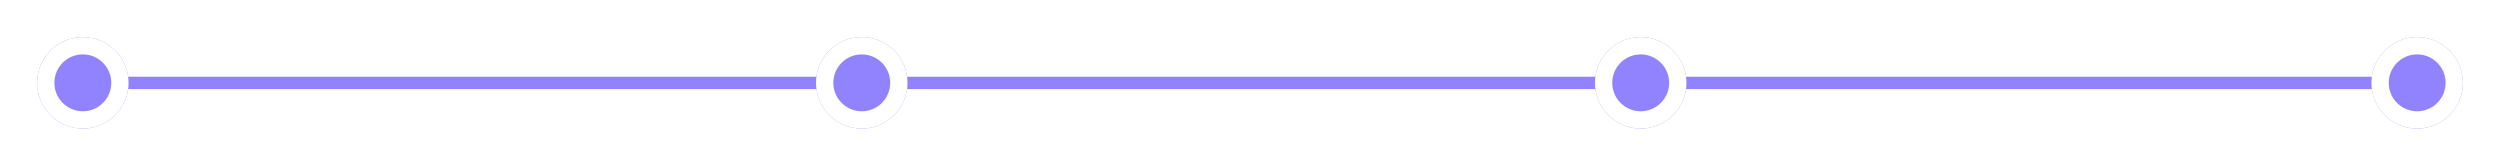 <svg width="1011" height="67" viewBox="0 0 1011 67" fill="none" xmlns="http://www.w3.org/2000/svg">
<path d="M33.5 33.529H977.5" stroke="#9182FE" stroke-width="5"/>
<g filter="url(#filter0_d_422_79)">
<path d="M33.5 52C43.717 52 52 43.717 52 33.5C52 23.283 43.717 15 33.5 15C23.283 15 15 23.283 15 33.5C15 43.717 23.283 52 33.5 52Z" fill="#9182FE"/>
<path d="M33.5 48.5C41.784 48.5 48.5 41.784 48.5 33.5C48.5 25.216 41.784 18.5 33.5 18.5C25.216 18.5 18.5 25.216 18.5 33.5C18.5 41.784 25.216 48.5 33.5 48.5Z" stroke="white" stroke-width="7"/>
</g>
<g filter="url(#filter1_d_422_79)">
<path d="M348.5 52C358.717 52 367 43.717 367 33.5C367 23.283 358.717 15 348.5 15C338.283 15 330 23.283 330 33.5C330 43.717 338.283 52 348.5 52Z" fill="#9182FE"/>
<path d="M348.5 48.5C356.784 48.5 363.5 41.784 363.5 33.5C363.5 25.216 356.784 18.5 348.5 18.5C340.216 18.5 333.5 25.216 333.5 33.5C333.5 41.784 340.216 48.5 348.5 48.5Z" stroke="white" stroke-width="7"/>
</g>
<g filter="url(#filter2_d_422_79)">
<path d="M663.5 52C673.717 52 682 43.717 682 33.5C682 23.283 673.717 15 663.5 15C653.283 15 645 23.283 645 33.5C645 43.717 653.283 52 663.5 52Z" fill="#9182FE"/>
<path d="M663.5 48.5C671.784 48.5 678.5 41.784 678.5 33.5C678.5 25.216 671.784 18.5 663.5 18.5C655.216 18.5 648.5 25.216 648.5 33.5C648.5 41.784 655.216 48.5 663.5 48.5Z" stroke="white" stroke-width="7"/>
</g>
<g filter="url(#filter3_d_422_79)">
<path d="M977.5 52C987.717 52 996 43.717 996 33.5C996 23.283 987.717 15 977.5 15C967.283 15 959 23.283 959 33.5C959 43.717 967.283 52 977.5 52Z" fill="#9182FE"/>
<path d="M977.5 48.5C985.784 48.5 992.5 41.784 992.5 33.5C992.5 25.216 985.784 18.5 977.5 18.5C969.216 18.5 962.5 25.216 962.5 33.5C962.5 41.784 969.216 48.5 977.5 48.5Z" stroke="white" stroke-width="7"/>
</g>
<defs>
<filter id="filter0_d_422_79" x="0" y="0" width="67" height="67" filterUnits="userSpaceOnUse" color-interpolation-filters="sRGB">
<feFlood flood-opacity="0" result="BackgroundImageFix"/>
<feColorMatrix in="SourceAlpha" type="matrix" values="0 0 0 0 0 0 0 0 0 0 0 0 0 0 0 0 0 0 127 0" result="hardAlpha"/>
<feOffset/>
<feGaussianBlur stdDeviation="7.5"/>
<feColorMatrix type="matrix" values="0 0 0 0 0 0 0 0 0 0 0 0 0 0 0 0 0 0 0.259 0"/>
<feBlend mode="normal" in2="BackgroundImageFix" result="effect1_dropShadow_422_79"/>
<feBlend mode="normal" in="SourceGraphic" in2="effect1_dropShadow_422_79" result="shape"/>
</filter>
<filter id="filter1_d_422_79" x="315" y="0" width="67" height="67" filterUnits="userSpaceOnUse" color-interpolation-filters="sRGB">
<feFlood flood-opacity="0" result="BackgroundImageFix"/>
<feColorMatrix in="SourceAlpha" type="matrix" values="0 0 0 0 0 0 0 0 0 0 0 0 0 0 0 0 0 0 127 0" result="hardAlpha"/>
<feOffset/>
<feGaussianBlur stdDeviation="7.5"/>
<feColorMatrix type="matrix" values="0 0 0 0 0 0 0 0 0 0 0 0 0 0 0 0 0 0 0.259 0"/>
<feBlend mode="normal" in2="BackgroundImageFix" result="effect1_dropShadow_422_79"/>
<feBlend mode="normal" in="SourceGraphic" in2="effect1_dropShadow_422_79" result="shape"/>
</filter>
<filter id="filter2_d_422_79" x="630" y="0" width="67" height="67" filterUnits="userSpaceOnUse" color-interpolation-filters="sRGB">
<feFlood flood-opacity="0" result="BackgroundImageFix"/>
<feColorMatrix in="SourceAlpha" type="matrix" values="0 0 0 0 0 0 0 0 0 0 0 0 0 0 0 0 0 0 127 0" result="hardAlpha"/>
<feOffset/>
<feGaussianBlur stdDeviation="7.5"/>
<feColorMatrix type="matrix" values="0 0 0 0 0 0 0 0 0 0 0 0 0 0 0 0 0 0 0.259 0"/>
<feBlend mode="normal" in2="BackgroundImageFix" result="effect1_dropShadow_422_79"/>
<feBlend mode="normal" in="SourceGraphic" in2="effect1_dropShadow_422_79" result="shape"/>
</filter>
<filter id="filter3_d_422_79" x="944" y="0" width="67" height="67" filterUnits="userSpaceOnUse" color-interpolation-filters="sRGB">
<feFlood flood-opacity="0" result="BackgroundImageFix"/>
<feColorMatrix in="SourceAlpha" type="matrix" values="0 0 0 0 0 0 0 0 0 0 0 0 0 0 0 0 0 0 127 0" result="hardAlpha"/>
<feOffset/>
<feGaussianBlur stdDeviation="7.5"/>
<feColorMatrix type="matrix" values="0 0 0 0 0 0 0 0 0 0 0 0 0 0 0 0 0 0 0.259 0"/>
<feBlend mode="normal" in2="BackgroundImageFix" result="effect1_dropShadow_422_79"/>
<feBlend mode="normal" in="SourceGraphic" in2="effect1_dropShadow_422_79" result="shape"/>
</filter>
</defs>
</svg>
